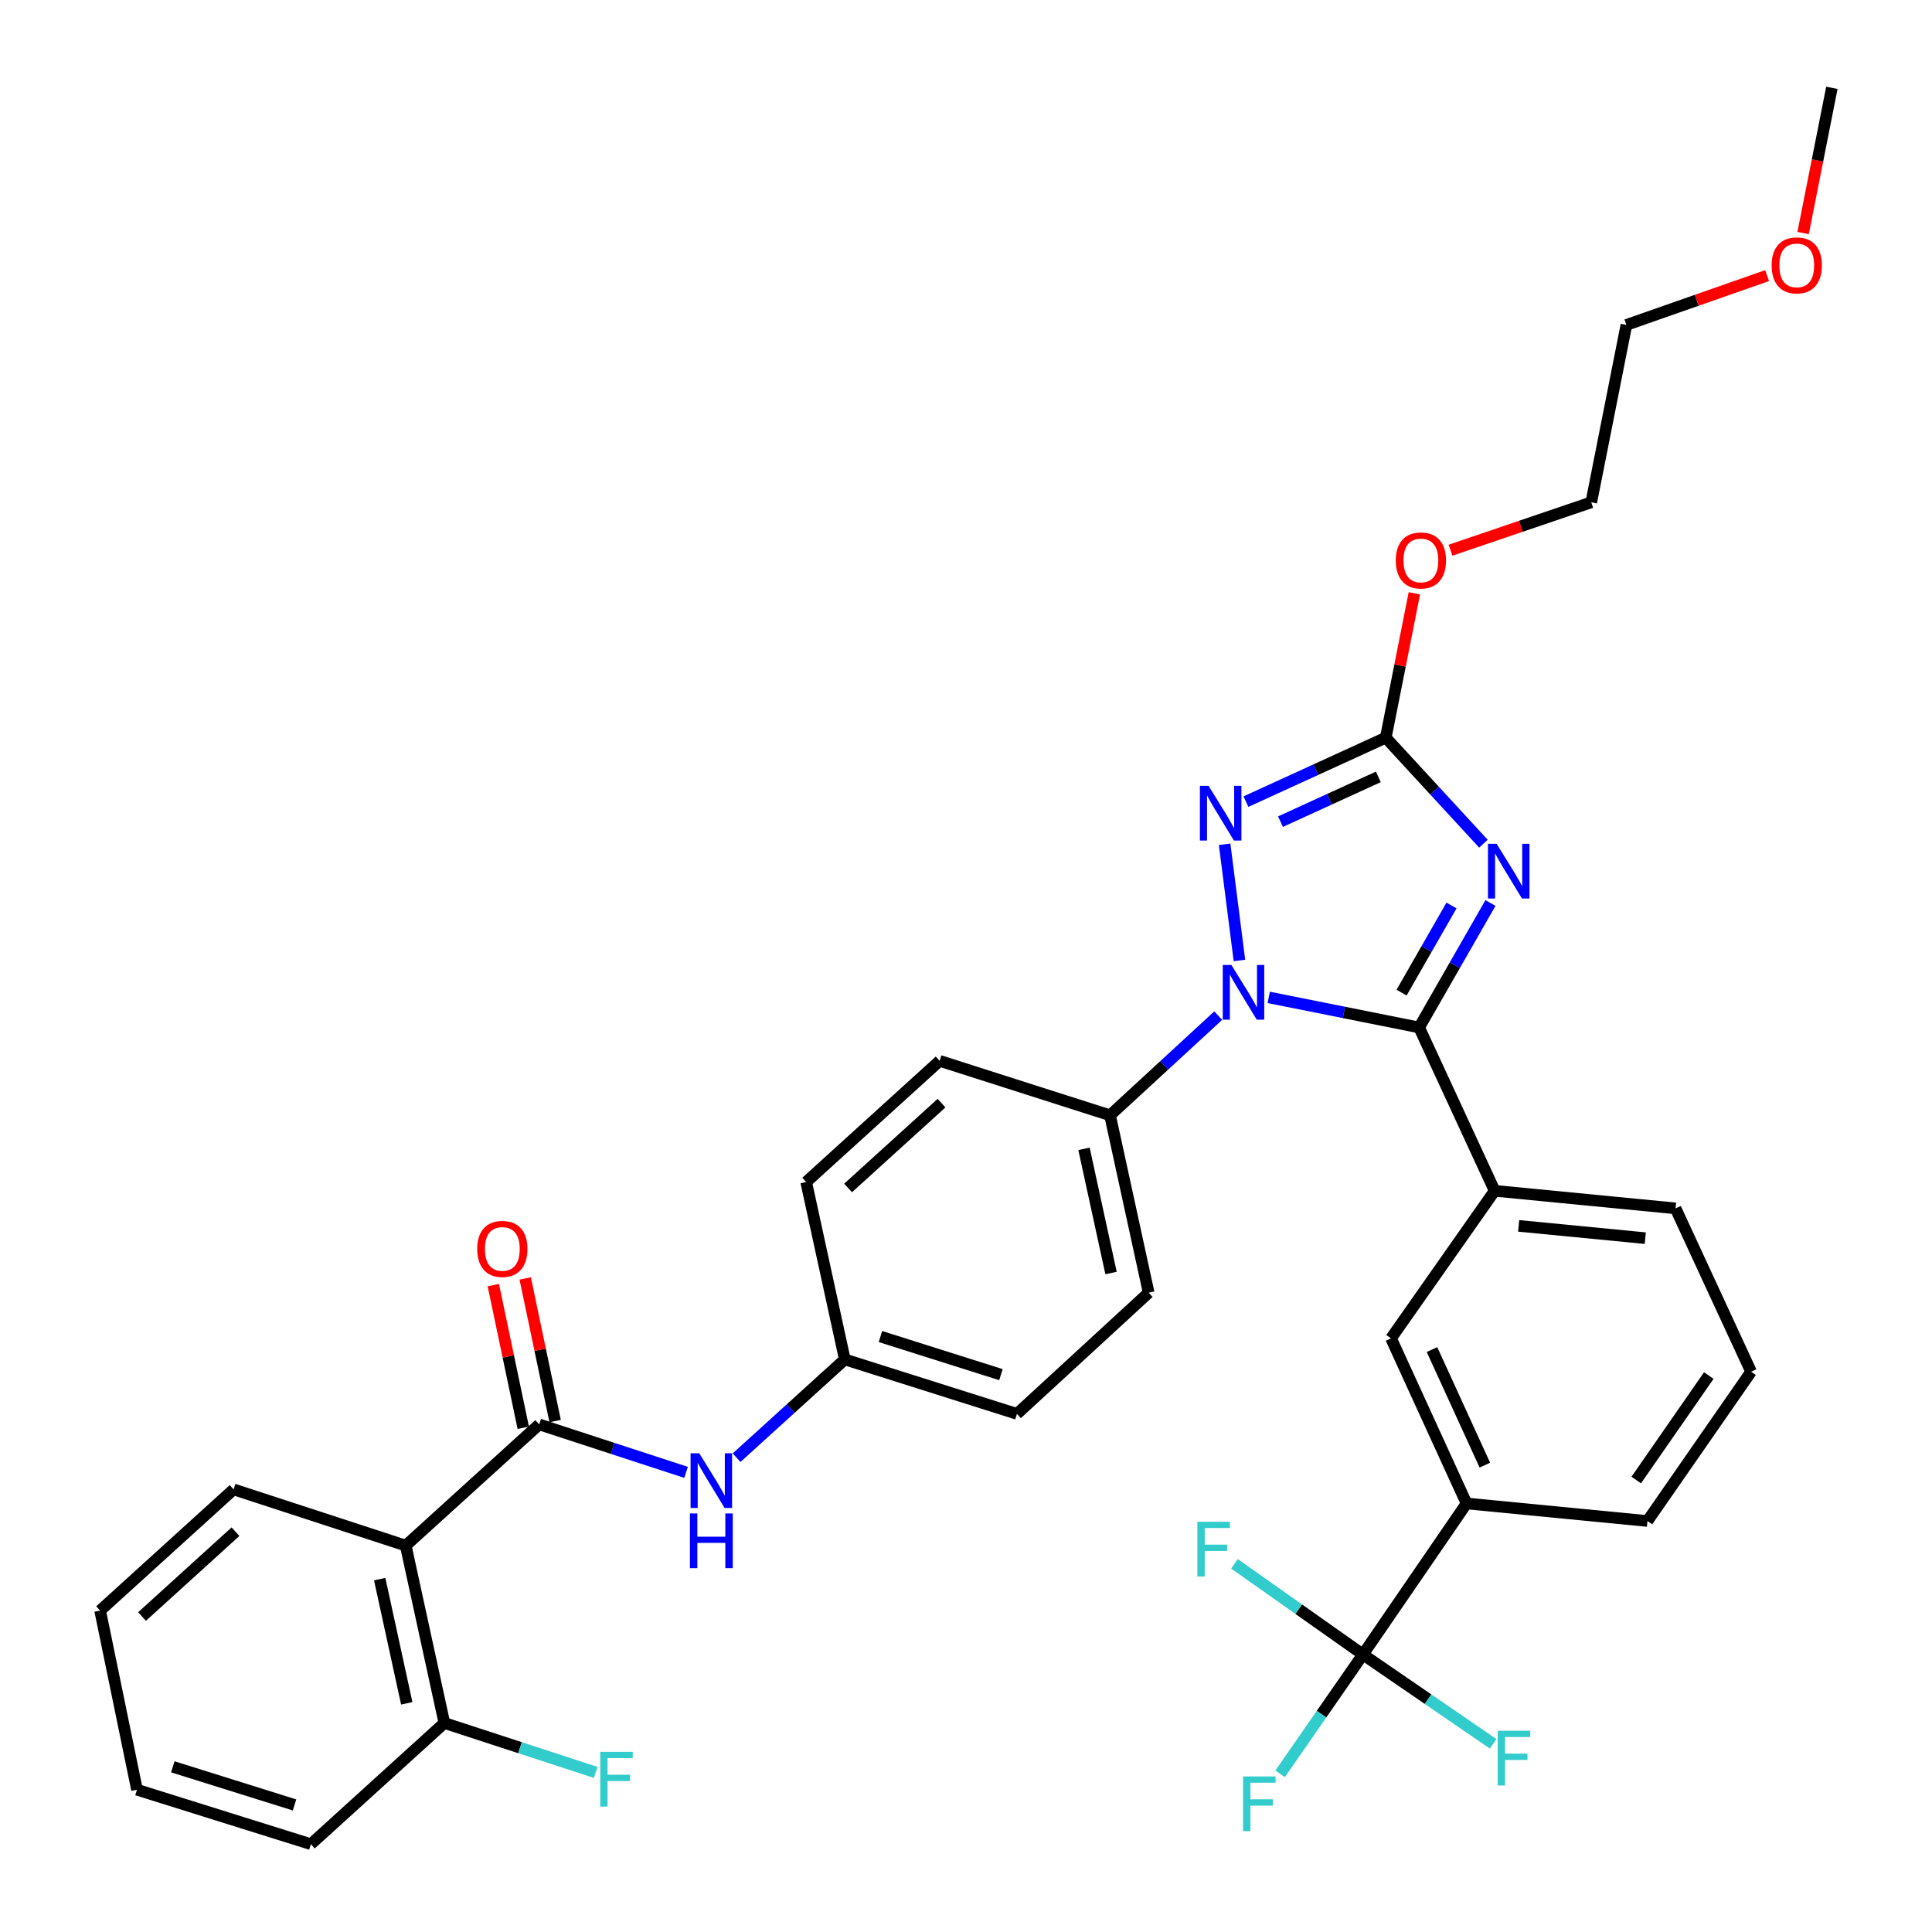 <?xml version='1.0' encoding='iso-8859-1'?>
<svg version='1.1' baseProfile='full'
              xmlns='http://www.w3.org/2000/svg'
                      xmlns:rdkit='http://www.rdkit.org/xml'
                      xmlns:xlink='http://www.w3.org/1999/xlink'
                  xml:space='preserve'
width='1000px' height='1000px' viewBox='0 0 1000 1000'>
<!-- END OF HEADER -->
<rect style='opacity:1.0;fill:#FFFFFF;stroke:none' width='1000' height='1000' x='0' y='0'> </rect>
<path class='bond-0' d='M 355.103,762.092 L 317.097,749.682' style='fill:none;fill-rule:evenodd;stroke:#0000FF;stroke-width:6px;stroke-linecap:butt;stroke-linejoin:miter;stroke-opacity:1' />
<path class='bond-0' d='M 317.097,749.682 L 279.092,737.271' style='fill:none;fill-rule:evenodd;stroke:#000000;stroke-width:6px;stroke-linecap:butt;stroke-linejoin:miter;stroke-opacity:1' />
<path class='bond-1' d='M 381.259,754.494 L 409.266,729.065' style='fill:none;fill-rule:evenodd;stroke:#0000FF;stroke-width:6px;stroke-linecap:butt;stroke-linejoin:miter;stroke-opacity:1' />
<path class='bond-1' d='M 409.266,729.065 L 437.273,703.636' style='fill:none;fill-rule:evenodd;stroke:#000000;stroke-width:6px;stroke-linecap:butt;stroke-linejoin:miter;stroke-opacity:1' />
<path class='bond-2' d='M 210.005,799.999 L 230.002,891.818' style='fill:none;fill-rule:evenodd;stroke:#000000;stroke-width:6px;stroke-linecap:butt;stroke-linejoin:miter;stroke-opacity:1' />
<path class='bond-2' d='M 196.531,817.359 L 210.529,881.633' style='fill:none;fill-rule:evenodd;stroke:#000000;stroke-width:6px;stroke-linecap:butt;stroke-linejoin:miter;stroke-opacity:1' />
<path class='bond-3' d='M 210.005,799.999 L 120.911,770.906' style='fill:none;fill-rule:evenodd;stroke:#000000;stroke-width:6px;stroke-linecap:butt;stroke-linejoin:miter;stroke-opacity:1' />
<path class='bond-4' d='M 210.005,799.999 L 279.092,737.271' style='fill:none;fill-rule:evenodd;stroke:#000000;stroke-width:6px;stroke-linecap:butt;stroke-linejoin:miter;stroke-opacity:1' />
<path class='bond-5' d='M 287.342,735.539 L 279.591,698.625' style='fill:none;fill-rule:evenodd;stroke:#000000;stroke-width:6px;stroke-linecap:butt;stroke-linejoin:miter;stroke-opacity:1' />
<path class='bond-5' d='M 279.591,698.625 L 271.84,661.711' style='fill:none;fill-rule:evenodd;stroke:#FF0000;stroke-width:6px;stroke-linecap:butt;stroke-linejoin:miter;stroke-opacity:1' />
<path class='bond-5' d='M 270.842,739.004 L 263.091,702.089' style='fill:none;fill-rule:evenodd;stroke:#000000;stroke-width:6px;stroke-linecap:butt;stroke-linejoin:miter;stroke-opacity:1' />
<path class='bond-5' d='M 263.091,702.089 L 255.34,665.175' style='fill:none;fill-rule:evenodd;stroke:#FF0000;stroke-width:6px;stroke-linecap:butt;stroke-linejoin:miter;stroke-opacity:1' />
<path class='bond-6' d='M 230.002,891.818 L 269.168,904.607' style='fill:none;fill-rule:evenodd;stroke:#000000;stroke-width:6px;stroke-linecap:butt;stroke-linejoin:miter;stroke-opacity:1' />
<path class='bond-6' d='M 269.168,904.607 L 308.333,917.396' style='fill:none;fill-rule:evenodd;stroke:#33CCCC;stroke-width:6px;stroke-linecap:butt;stroke-linejoin:miter;stroke-opacity:1' />
<path class='bond-7' d='M 230.002,891.818 L 160.906,954.545' style='fill:none;fill-rule:evenodd;stroke:#000000;stroke-width:6px;stroke-linecap:butt;stroke-linejoin:miter;stroke-opacity:1' />
<path class='bond-8' d='M 641.532,497.141 L 633.864,436.991' style='fill:none;fill-rule:evenodd;stroke:#0000FF;stroke-width:6px;stroke-linecap:butt;stroke-linejoin:miter;stroke-opacity:1' />
<path class='bond-9' d='M 656.693,516.249 L 695.619,524.033' style='fill:none;fill-rule:evenodd;stroke:#0000FF;stroke-width:6px;stroke-linecap:butt;stroke-linejoin:miter;stroke-opacity:1' />
<path class='bond-9' d='M 695.619,524.033 L 734.546,531.818' style='fill:none;fill-rule:evenodd;stroke:#000000;stroke-width:6px;stroke-linecap:butt;stroke-linejoin:miter;stroke-opacity:1' />
<path class='bond-10' d='M 630.547,525.693 L 602.547,551.483' style='fill:none;fill-rule:evenodd;stroke:#0000FF;stroke-width:6px;stroke-linecap:butt;stroke-linejoin:miter;stroke-opacity:1' />
<path class='bond-10' d='M 602.547,551.483 L 574.548,577.273' style='fill:none;fill-rule:evenodd;stroke:#000000;stroke-width:6px;stroke-linecap:butt;stroke-linejoin:miter;stroke-opacity:1' />
<path class='bond-11' d='M 644.904,414.921 L 681.089,398.368' style='fill:none;fill-rule:evenodd;stroke:#0000FF;stroke-width:6px;stroke-linecap:butt;stroke-linejoin:miter;stroke-opacity:1' />
<path class='bond-11' d='M 681.089,398.368 L 717.274,381.814' style='fill:none;fill-rule:evenodd;stroke:#000000;stroke-width:6px;stroke-linecap:butt;stroke-linejoin:miter;stroke-opacity:1' />
<path class='bond-11' d='M 662.773,425.287 L 688.103,413.699' style='fill:none;fill-rule:evenodd;stroke:#0000FF;stroke-width:6px;stroke-linecap:butt;stroke-linejoin:miter;stroke-opacity:1' />
<path class='bond-11' d='M 688.103,413.699 L 713.432,402.112' style='fill:none;fill-rule:evenodd;stroke:#000000;stroke-width:6px;stroke-linecap:butt;stroke-linejoin:miter;stroke-opacity:1' />
<path class='bond-12' d='M 717.274,381.814 L 742.548,409.256' style='fill:none;fill-rule:evenodd;stroke:#000000;stroke-width:6px;stroke-linecap:butt;stroke-linejoin:miter;stroke-opacity:1' />
<path class='bond-12' d='M 742.548,409.256 L 767.821,436.699' style='fill:none;fill-rule:evenodd;stroke:#0000FF;stroke-width:6px;stroke-linecap:butt;stroke-linejoin:miter;stroke-opacity:1' />
<path class='bond-13' d='M 717.274,381.814 L 724.671,344.459' style='fill:none;fill-rule:evenodd;stroke:#000000;stroke-width:6px;stroke-linecap:butt;stroke-linejoin:miter;stroke-opacity:1' />
<path class='bond-13' d='M 724.671,344.459 L 732.068,307.104' style='fill:none;fill-rule:evenodd;stroke:#FF0000;stroke-width:6px;stroke-linecap:butt;stroke-linejoin:miter;stroke-opacity:1' />
<path class='bond-14' d='M 771.46,467.402 L 753.003,499.61' style='fill:none;fill-rule:evenodd;stroke:#0000FF;stroke-width:6px;stroke-linecap:butt;stroke-linejoin:miter;stroke-opacity:1' />
<path class='bond-14' d='M 753.003,499.61 L 734.546,531.818' style='fill:none;fill-rule:evenodd;stroke:#000000;stroke-width:6px;stroke-linecap:butt;stroke-linejoin:miter;stroke-opacity:1' />
<path class='bond-14' d='M 751.294,468.681 L 738.375,491.227' style='fill:none;fill-rule:evenodd;stroke:#0000FF;stroke-width:6px;stroke-linecap:butt;stroke-linejoin:miter;stroke-opacity:1' />
<path class='bond-14' d='M 738.375,491.227 L 725.455,513.773' style='fill:none;fill-rule:evenodd;stroke:#000000;stroke-width:6px;stroke-linecap:butt;stroke-linejoin:miter;stroke-opacity:1' />
<path class='bond-15' d='M 734.546,531.818 L 773.632,616.36' style='fill:none;fill-rule:evenodd;stroke:#000000;stroke-width:6px;stroke-linecap:butt;stroke-linejoin:miter;stroke-opacity:1' />
<path class='bond-16' d='M 750.783,284.789 L 787.211,272.396' style='fill:none;fill-rule:evenodd;stroke:#FF0000;stroke-width:6px;stroke-linecap:butt;stroke-linejoin:miter;stroke-opacity:1' />
<path class='bond-16' d='M 787.211,272.396 L 823.64,260.003' style='fill:none;fill-rule:evenodd;stroke:#000000;stroke-width:6px;stroke-linecap:butt;stroke-linejoin:miter;stroke-opacity:1' />
<path class='bond-17' d='M 437.273,703.636 L 526.367,731.82' style='fill:none;fill-rule:evenodd;stroke:#000000;stroke-width:6px;stroke-linecap:butt;stroke-linejoin:miter;stroke-opacity:1' />
<path class='bond-17' d='M 455.722,691.789 L 518.088,711.518' style='fill:none;fill-rule:evenodd;stroke:#000000;stroke-width:6px;stroke-linecap:butt;stroke-linejoin:miter;stroke-opacity:1' />
<path class='bond-18' d='M 437.273,703.636 L 417.275,611.817' style='fill:none;fill-rule:evenodd;stroke:#000000;stroke-width:6px;stroke-linecap:butt;stroke-linejoin:miter;stroke-opacity:1' />
<path class='bond-19' d='M 823.64,260.003 L 841.82,168.183' style='fill:none;fill-rule:evenodd;stroke:#000000;stroke-width:6px;stroke-linecap:butt;stroke-linejoin:miter;stroke-opacity:1' />
<path class='bond-20' d='M 705.454,856.366 L 759.086,778.184' style='fill:none;fill-rule:evenodd;stroke:#000000;stroke-width:6px;stroke-linecap:butt;stroke-linejoin:miter;stroke-opacity:1' />
<path class='bond-21' d='M 705.454,856.366 L 739.149,879.481' style='fill:none;fill-rule:evenodd;stroke:#000000;stroke-width:6px;stroke-linecap:butt;stroke-linejoin:miter;stroke-opacity:1' />
<path class='bond-21' d='M 739.149,879.481 L 772.845,902.596' style='fill:none;fill-rule:evenodd;stroke:#33CCCC;stroke-width:6px;stroke-linecap:butt;stroke-linejoin:miter;stroke-opacity:1' />
<path class='bond-22' d='M 705.454,856.366 L 672.209,832.898' style='fill:none;fill-rule:evenodd;stroke:#000000;stroke-width:6px;stroke-linecap:butt;stroke-linejoin:miter;stroke-opacity:1' />
<path class='bond-22' d='M 672.209,832.898 L 638.965,809.429' style='fill:none;fill-rule:evenodd;stroke:#33CCCC;stroke-width:6px;stroke-linecap:butt;stroke-linejoin:miter;stroke-opacity:1' />
<path class='bond-23' d='M 705.454,856.366 L 684.023,887.243' style='fill:none;fill-rule:evenodd;stroke:#000000;stroke-width:6px;stroke-linecap:butt;stroke-linejoin:miter;stroke-opacity:1' />
<path class='bond-23' d='M 684.023,887.243 L 662.593,918.12' style='fill:none;fill-rule:evenodd;stroke:#33CCCC;stroke-width:6px;stroke-linecap:butt;stroke-linejoin:miter;stroke-opacity:1' />
<path class='bond-24' d='M 759.086,778.184 L 720,692.725' style='fill:none;fill-rule:evenodd;stroke:#000000;stroke-width:6px;stroke-linecap:butt;stroke-linejoin:miter;stroke-opacity:1' />
<path class='bond-24' d='M 768.555,758.353 L 741.195,698.531' style='fill:none;fill-rule:evenodd;stroke:#000000;stroke-width:6px;stroke-linecap:butt;stroke-linejoin:miter;stroke-opacity:1' />
<path class='bond-25' d='M 759.086,778.184 L 852.723,787.27' style='fill:none;fill-rule:evenodd;stroke:#000000;stroke-width:6px;stroke-linecap:butt;stroke-linejoin:miter;stroke-opacity:1' />
<path class='bond-26' d='M 773.632,616.36 L 720,692.725' style='fill:none;fill-rule:evenodd;stroke:#000000;stroke-width:6px;stroke-linecap:butt;stroke-linejoin:miter;stroke-opacity:1' />
<path class='bond-27' d='M 773.632,616.36 L 867.269,625.455' style='fill:none;fill-rule:evenodd;stroke:#000000;stroke-width:6px;stroke-linecap:butt;stroke-linejoin:miter;stroke-opacity:1' />
<path class='bond-27' d='M 786.048,634.505 L 851.593,640.871' style='fill:none;fill-rule:evenodd;stroke:#000000;stroke-width:6px;stroke-linecap:butt;stroke-linejoin:miter;stroke-opacity:1' />
<path class='bond-28' d='M 852.723,787.27 L 906.364,709.996' style='fill:none;fill-rule:evenodd;stroke:#000000;stroke-width:6px;stroke-linecap:butt;stroke-linejoin:miter;stroke-opacity:1' />
<path class='bond-28' d='M 846.919,766.064 L 884.468,711.973' style='fill:none;fill-rule:evenodd;stroke:#000000;stroke-width:6px;stroke-linecap:butt;stroke-linejoin:miter;stroke-opacity:1' />
<path class='bond-29' d='M 867.269,625.455 L 906.364,709.996' style='fill:none;fill-rule:evenodd;stroke:#000000;stroke-width:6px;stroke-linecap:butt;stroke-linejoin:miter;stroke-opacity:1' />
<path class='bond-30' d='M 841.82,168.183 L 878.24,155.417' style='fill:none;fill-rule:evenodd;stroke:#000000;stroke-width:6px;stroke-linecap:butt;stroke-linejoin:miter;stroke-opacity:1' />
<path class='bond-30' d='M 878.24,155.417 L 914.66,142.65' style='fill:none;fill-rule:evenodd;stroke:#FF0000;stroke-width:6px;stroke-linecap:butt;stroke-linejoin:miter;stroke-opacity:1' />
<path class='bond-31' d='M 933.295,120.614 L 940.735,83.034' style='fill:none;fill-rule:evenodd;stroke:#FF0000;stroke-width:6px;stroke-linecap:butt;stroke-linejoin:miter;stroke-opacity:1' />
<path class='bond-31' d='M 940.735,83.034 L 948.176,45.455' style='fill:none;fill-rule:evenodd;stroke:#000000;stroke-width:6px;stroke-linecap:butt;stroke-linejoin:miter;stroke-opacity:1' />
<path class='bond-32' d='M 526.367,731.82 L 594.545,669.093' style='fill:none;fill-rule:evenodd;stroke:#000000;stroke-width:6px;stroke-linecap:butt;stroke-linejoin:miter;stroke-opacity:1' />
<path class='bond-33' d='M 417.275,611.817 L 486.362,549.09' style='fill:none;fill-rule:evenodd;stroke:#000000;stroke-width:6px;stroke-linecap:butt;stroke-linejoin:miter;stroke-opacity:1' />
<path class='bond-33' d='M 438.972,614.89 L 487.333,570.981' style='fill:none;fill-rule:evenodd;stroke:#000000;stroke-width:6px;stroke-linecap:butt;stroke-linejoin:miter;stroke-opacity:1' />
<path class='bond-34' d='M 574.548,577.273 L 486.362,549.09' style='fill:none;fill-rule:evenodd;stroke:#000000;stroke-width:6px;stroke-linecap:butt;stroke-linejoin:miter;stroke-opacity:1' />
<path class='bond-35' d='M 574.548,577.273 L 594.545,669.093' style='fill:none;fill-rule:evenodd;stroke:#000000;stroke-width:6px;stroke-linecap:butt;stroke-linejoin:miter;stroke-opacity:1' />
<path class='bond-35' d='M 561.074,594.634 L 575.072,658.908' style='fill:none;fill-rule:evenodd;stroke:#000000;stroke-width:6px;stroke-linecap:butt;stroke-linejoin:miter;stroke-opacity:1' />
<path class='bond-36' d='M 120.911,770.906 L 51.824,833.634' style='fill:none;fill-rule:evenodd;stroke:#000000;stroke-width:6px;stroke-linecap:butt;stroke-linejoin:miter;stroke-opacity:1' />
<path class='bond-36' d='M 121.881,792.798 L 73.52,836.707' style='fill:none;fill-rule:evenodd;stroke:#000000;stroke-width:6px;stroke-linecap:butt;stroke-linejoin:miter;stroke-opacity:1' />
<path class='bond-37' d='M 160.906,954.545 L 70.913,926.362' style='fill:none;fill-rule:evenodd;stroke:#000000;stroke-width:6px;stroke-linecap:butt;stroke-linejoin:miter;stroke-opacity:1' />
<path class='bond-37' d='M 152.445,934.229 L 89.45,914.5' style='fill:none;fill-rule:evenodd;stroke:#000000;stroke-width:6px;stroke-linecap:butt;stroke-linejoin:miter;stroke-opacity:1' />
<path class='bond-38' d='M 51.824,833.634 L 70.913,926.362' style='fill:none;fill-rule:evenodd;stroke:#000000;stroke-width:6px;stroke-linecap:butt;stroke-linejoin:miter;stroke-opacity:1' />
<path  class='atom-0' d='M 361.926 752.204
L 371.206 767.204
Q 372.126 768.684, 373.606 771.364
Q 375.086 774.044, 375.166 774.204
L 375.166 752.204
L 378.926 752.204
L 378.926 780.524
L 375.046 780.524
L 365.086 764.124
Q 363.926 762.204, 362.686 760.004
Q 361.486 757.804, 361.126 757.124
L 361.126 780.524
L 357.446 780.524
L 357.446 752.204
L 361.926 752.204
' fill='#0000FF'/>
<path  class='atom-0' d='M 357.106 783.356
L 360.946 783.356
L 360.946 795.396
L 375.426 795.396
L 375.426 783.356
L 379.266 783.356
L 379.266 811.676
L 375.426 811.676
L 375.426 798.596
L 360.946 798.596
L 360.946 811.676
L 357.106 811.676
L 357.106 783.356
' fill='#0000FF'/>
<path  class='atom-3' d='M 247.003 646.44
Q 247.003 639.64, 250.363 635.84
Q 253.723 632.04, 260.003 632.04
Q 266.283 632.04, 269.643 635.84
Q 273.003 639.64, 273.003 646.44
Q 273.003 653.32, 269.603 657.24
Q 266.203 661.12, 260.003 661.12
Q 253.763 661.12, 250.363 657.24
Q 247.003 653.36, 247.003 646.44
M 260.003 657.92
Q 264.323 657.92, 266.643 655.04
Q 269.003 652.12, 269.003 646.44
Q 269.003 640.88, 266.643 638.08
Q 264.323 635.24, 260.003 635.24
Q 255.683 635.24, 253.323 638.04
Q 251.003 640.84, 251.003 646.44
Q 251.003 652.16, 253.323 655.04
Q 255.683 657.92, 260.003 657.92
' fill='#FF0000'/>
<path  class='atom-5' d='M 637.375 499.478
L 646.655 514.478
Q 647.575 515.958, 649.055 518.638
Q 650.535 521.318, 650.615 521.478
L 650.615 499.478
L 654.375 499.478
L 654.375 527.798
L 650.495 527.798
L 640.535 511.398
Q 639.375 509.478, 638.135 507.278
Q 636.935 505.078, 636.575 504.398
L 636.575 527.798
L 632.895 527.798
L 632.895 499.478
L 637.375 499.478
' fill='#0000FF'/>
<path  class='atom-6' d='M 625.554 406.75
L 634.834 421.75
Q 635.754 423.23, 637.234 425.91
Q 638.714 428.59, 638.794 428.75
L 638.794 406.75
L 642.554 406.75
L 642.554 435.07
L 638.674 435.07
L 628.714 418.67
Q 627.554 416.75, 626.314 414.55
Q 625.114 412.35, 624.754 411.67
L 624.754 435.07
L 621.074 435.07
L 621.074 406.75
L 625.554 406.75
' fill='#0000FF'/>
<path  class='atom-8' d='M 774.65 436.75
L 783.93 451.75
Q 784.85 453.23, 786.33 455.91
Q 787.81 458.59, 787.89 458.75
L 787.89 436.75
L 791.65 436.75
L 791.65 465.07
L 787.77 465.07
L 777.81 448.67
Q 776.65 446.75, 775.41 444.55
Q 774.21 442.35, 773.85 441.67
L 773.85 465.07
L 770.17 465.07
L 770.17 436.75
L 774.65 436.75
' fill='#0000FF'/>
<path  class='atom-10' d='M 722.454 290.084
Q 722.454 283.284, 725.814 279.484
Q 729.174 275.684, 735.454 275.684
Q 741.734 275.684, 745.094 279.484
Q 748.454 283.284, 748.454 290.084
Q 748.454 296.964, 745.054 300.884
Q 741.654 304.764, 735.454 304.764
Q 729.214 304.764, 725.814 300.884
Q 722.454 297.004, 722.454 290.084
M 735.454 301.564
Q 739.774 301.564, 742.094 298.684
Q 744.454 295.764, 744.454 290.084
Q 744.454 284.524, 742.094 281.724
Q 739.774 278.884, 735.454 278.884
Q 731.134 278.884, 728.774 281.684
Q 726.454 284.484, 726.454 290.084
Q 726.454 295.804, 728.774 298.684
Q 731.134 301.564, 735.454 301.564
' fill='#FF0000'/>
<path  class='atom-17' d='M 775.215 895.839
L 792.055 895.839
L 792.055 899.079
L 779.015 899.079
L 779.015 907.679
L 790.615 907.679
L 790.615 910.959
L 779.015 910.959
L 779.015 924.159
L 775.215 924.159
L 775.215 895.839
' fill='#33CCCC'/>
<path  class='atom-18' d='M 619.76 787.656
L 636.6 787.656
L 636.6 790.896
L 623.56 790.896
L 623.56 799.496
L 635.16 799.496
L 635.16 802.776
L 623.56 802.776
L 623.56 815.976
L 619.76 815.976
L 619.76 787.656
' fill='#33CCCC'/>
<path  class='atom-19' d='M 643.401 919.479
L 660.241 919.479
L 660.241 922.719
L 647.201 922.719
L 647.201 931.319
L 658.801 931.319
L 658.801 934.599
L 647.201 934.599
L 647.201 947.799
L 643.401 947.799
L 643.401 919.479
' fill='#33CCCC'/>
<path  class='atom-24' d='M 916.996 137.354
Q 916.996 130.554, 920.356 126.754
Q 923.716 122.954, 929.996 122.954
Q 936.276 122.954, 939.636 126.754
Q 942.996 130.554, 942.996 137.354
Q 942.996 144.234, 939.596 148.154
Q 936.196 152.034, 929.996 152.034
Q 923.756 152.034, 920.356 148.154
Q 916.996 144.274, 916.996 137.354
M 929.996 148.834
Q 934.316 148.834, 936.636 145.954
Q 938.996 143.034, 938.996 137.354
Q 938.996 131.794, 936.636 128.994
Q 934.316 126.154, 929.996 126.154
Q 925.676 126.154, 923.316 128.954
Q 920.996 131.754, 920.996 137.354
Q 920.996 143.074, 923.316 145.954
Q 925.676 148.834, 929.996 148.834
' fill='#FF0000'/>
<path  class='atom-31' d='M 310.676 906.75
L 327.516 906.75
L 327.516 909.99
L 314.476 909.99
L 314.476 918.59
L 326.076 918.59
L 326.076 921.87
L 314.476 921.87
L 314.476 935.07
L 310.676 935.07
L 310.676 906.75
' fill='#33CCCC'/>
</svg>
